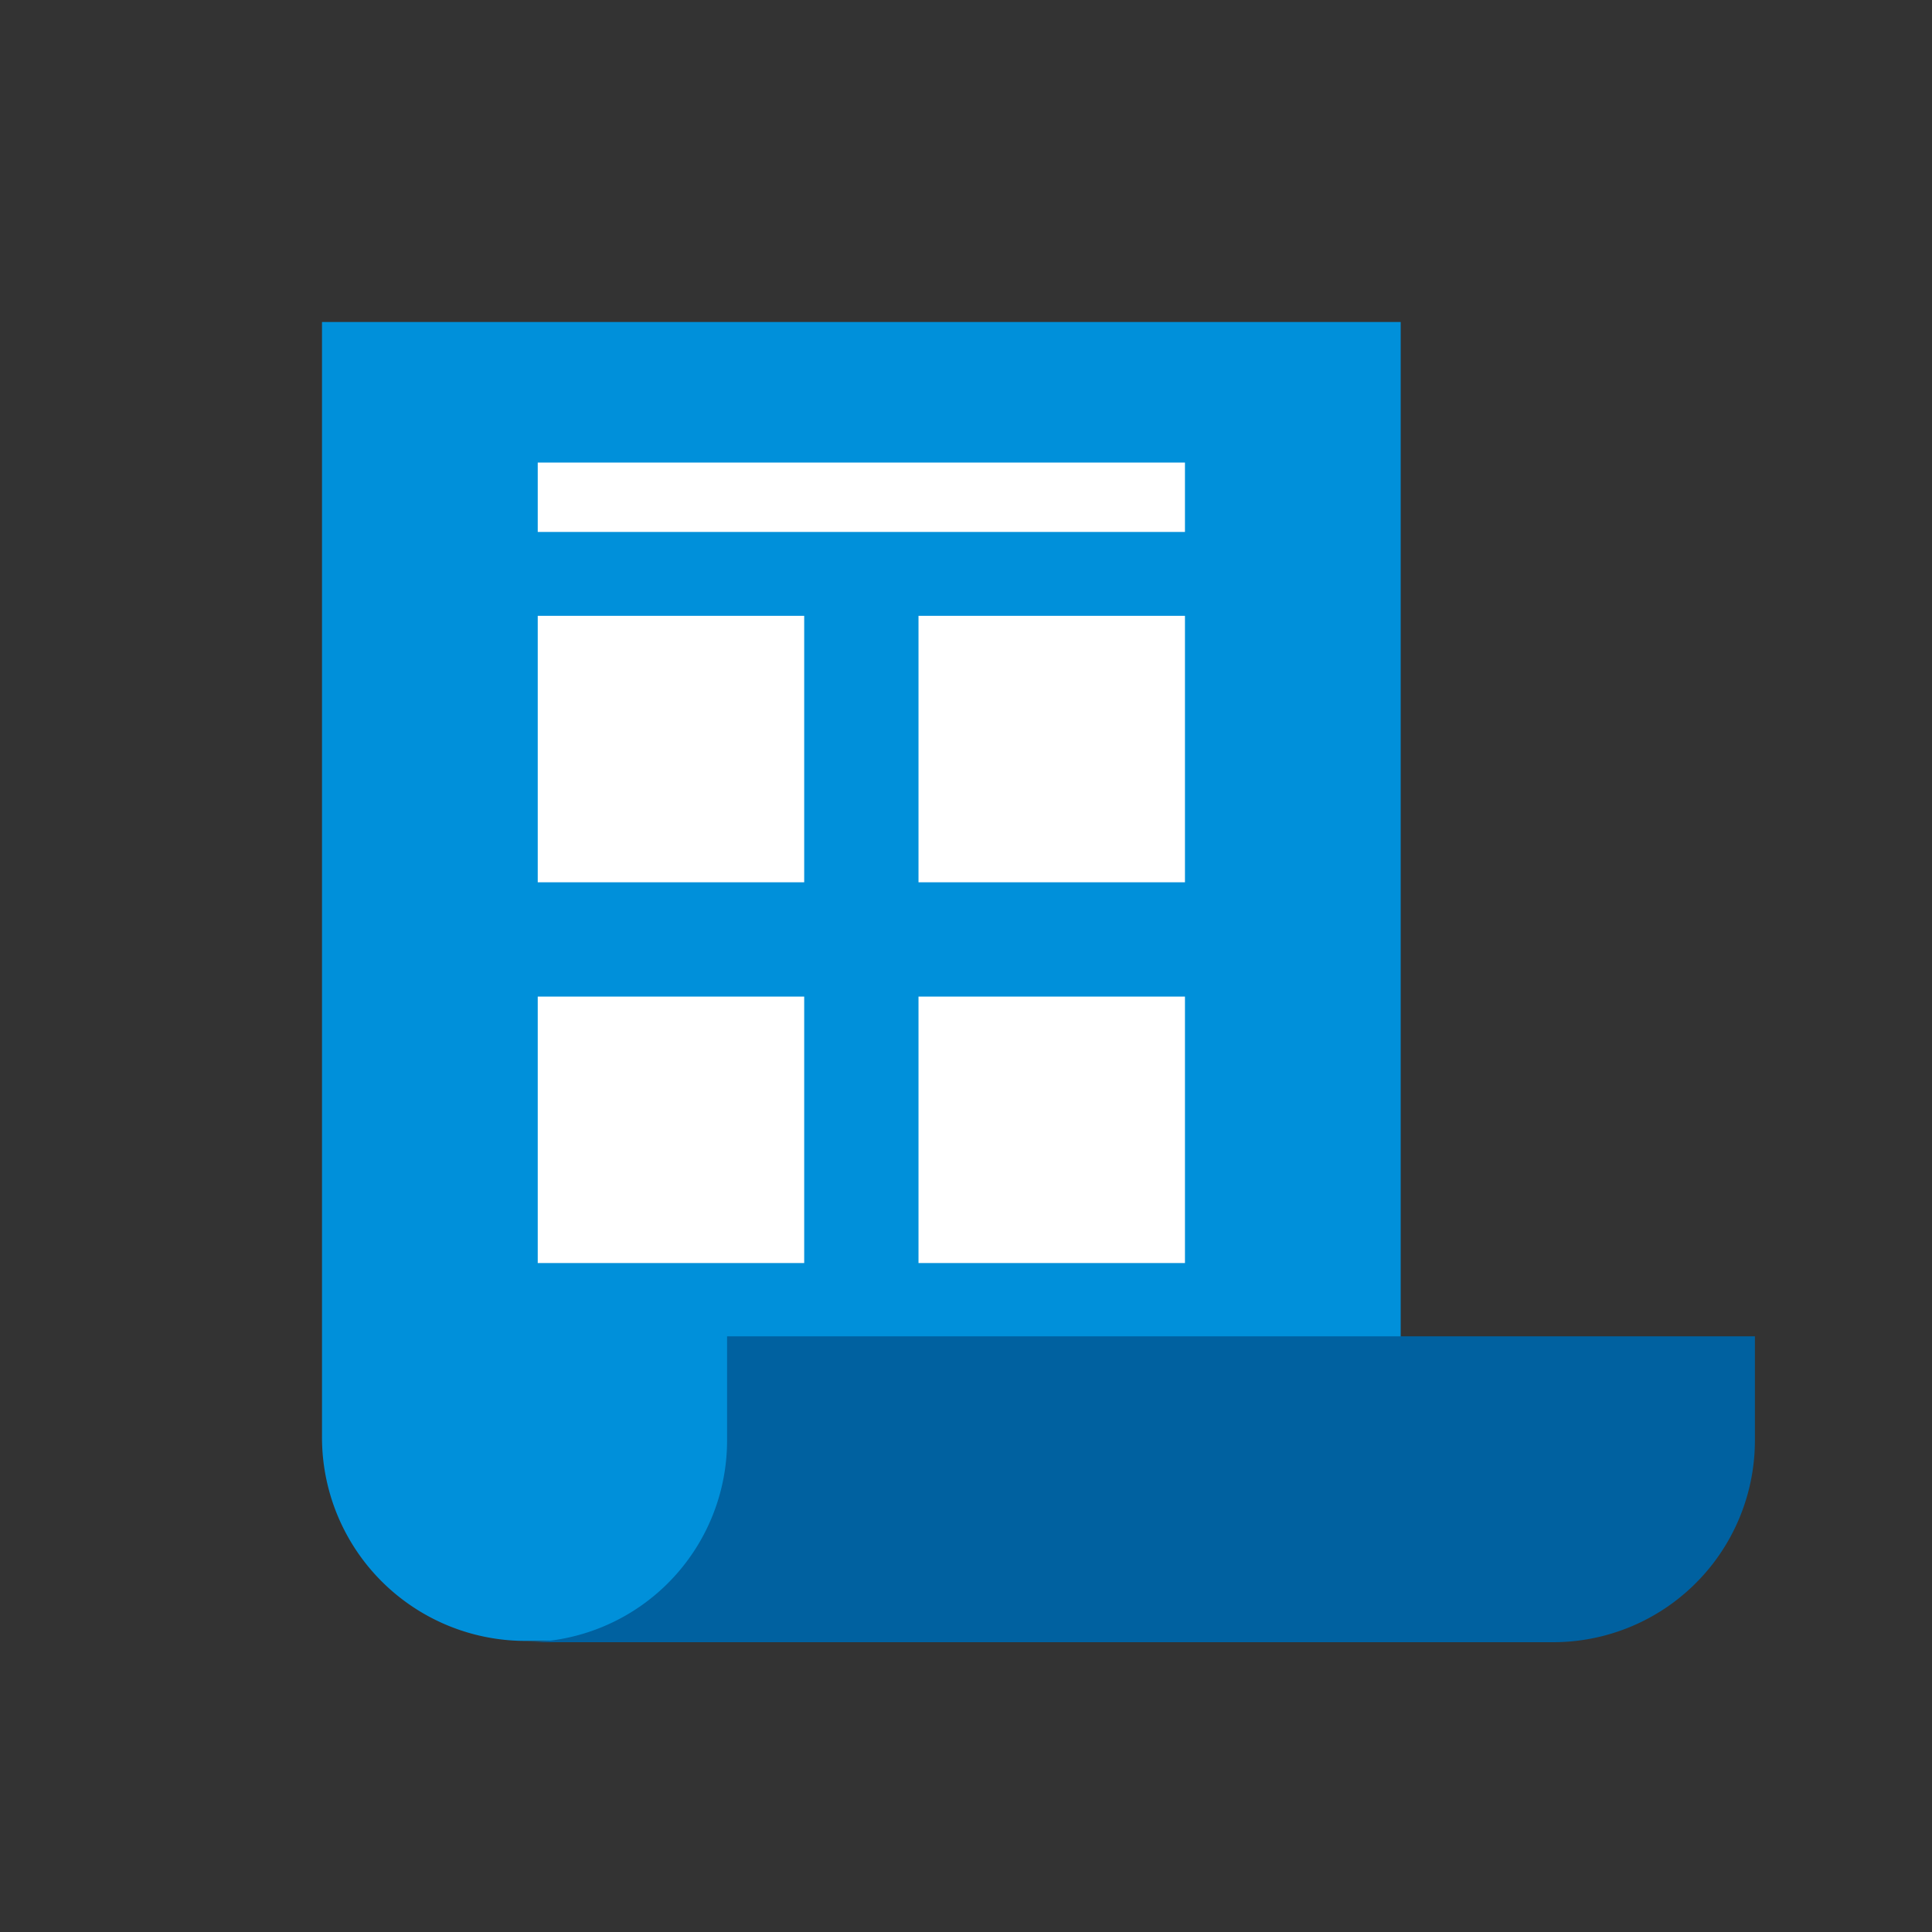 <svg id="Icon" xmlns="http://www.w3.org/2000/svg" width="120" height="120" viewBox="0 0 120 120"><rect x="0" y="0" width="120" height="120" fill="#333333" stroke="none"/><defs><style>.cls-1{fill:#0090da;}.cls-2{fill:#0061a0;}.cls-3,.cls-4{fill:#fff;}.cls-4{opacity:0;}</style></defs><title>hr_templates-and-assets</title><g id="_Group_" data-name="&lt;Group&gt;"><path class="cls-1" d="M96.73,101.92H32.63A12.64,12.64,0,0,1,20,89.26V20H87V89.26C87,96.25,89.76,101.92,96.73,101.92Z"/><path class="cls-2" d="M45.16,89.51V83H109v6.51A12.53,12.53,0,0,1,96.42,102H32.58A12.53,12.53,0,0,0,45.16,89.51Z"/><rect class="cls-3" x="33.4" y="28.73" width="40.2" height="4.31"/><rect class="cls-3" x="57.05" y="38.25" width="16.55" height="16.55"/><rect class="cls-3" x="57.05" y="61.9" width="16.55" height="16.55"/><rect class="cls-3" x="33.4" y="38.25" width="16.55" height="16.55"/><rect class="cls-3" x="33.4" y="61.9" width="16.55" height="16.55"/></g><rect class="cls-4" width="120" height="120"/></svg>